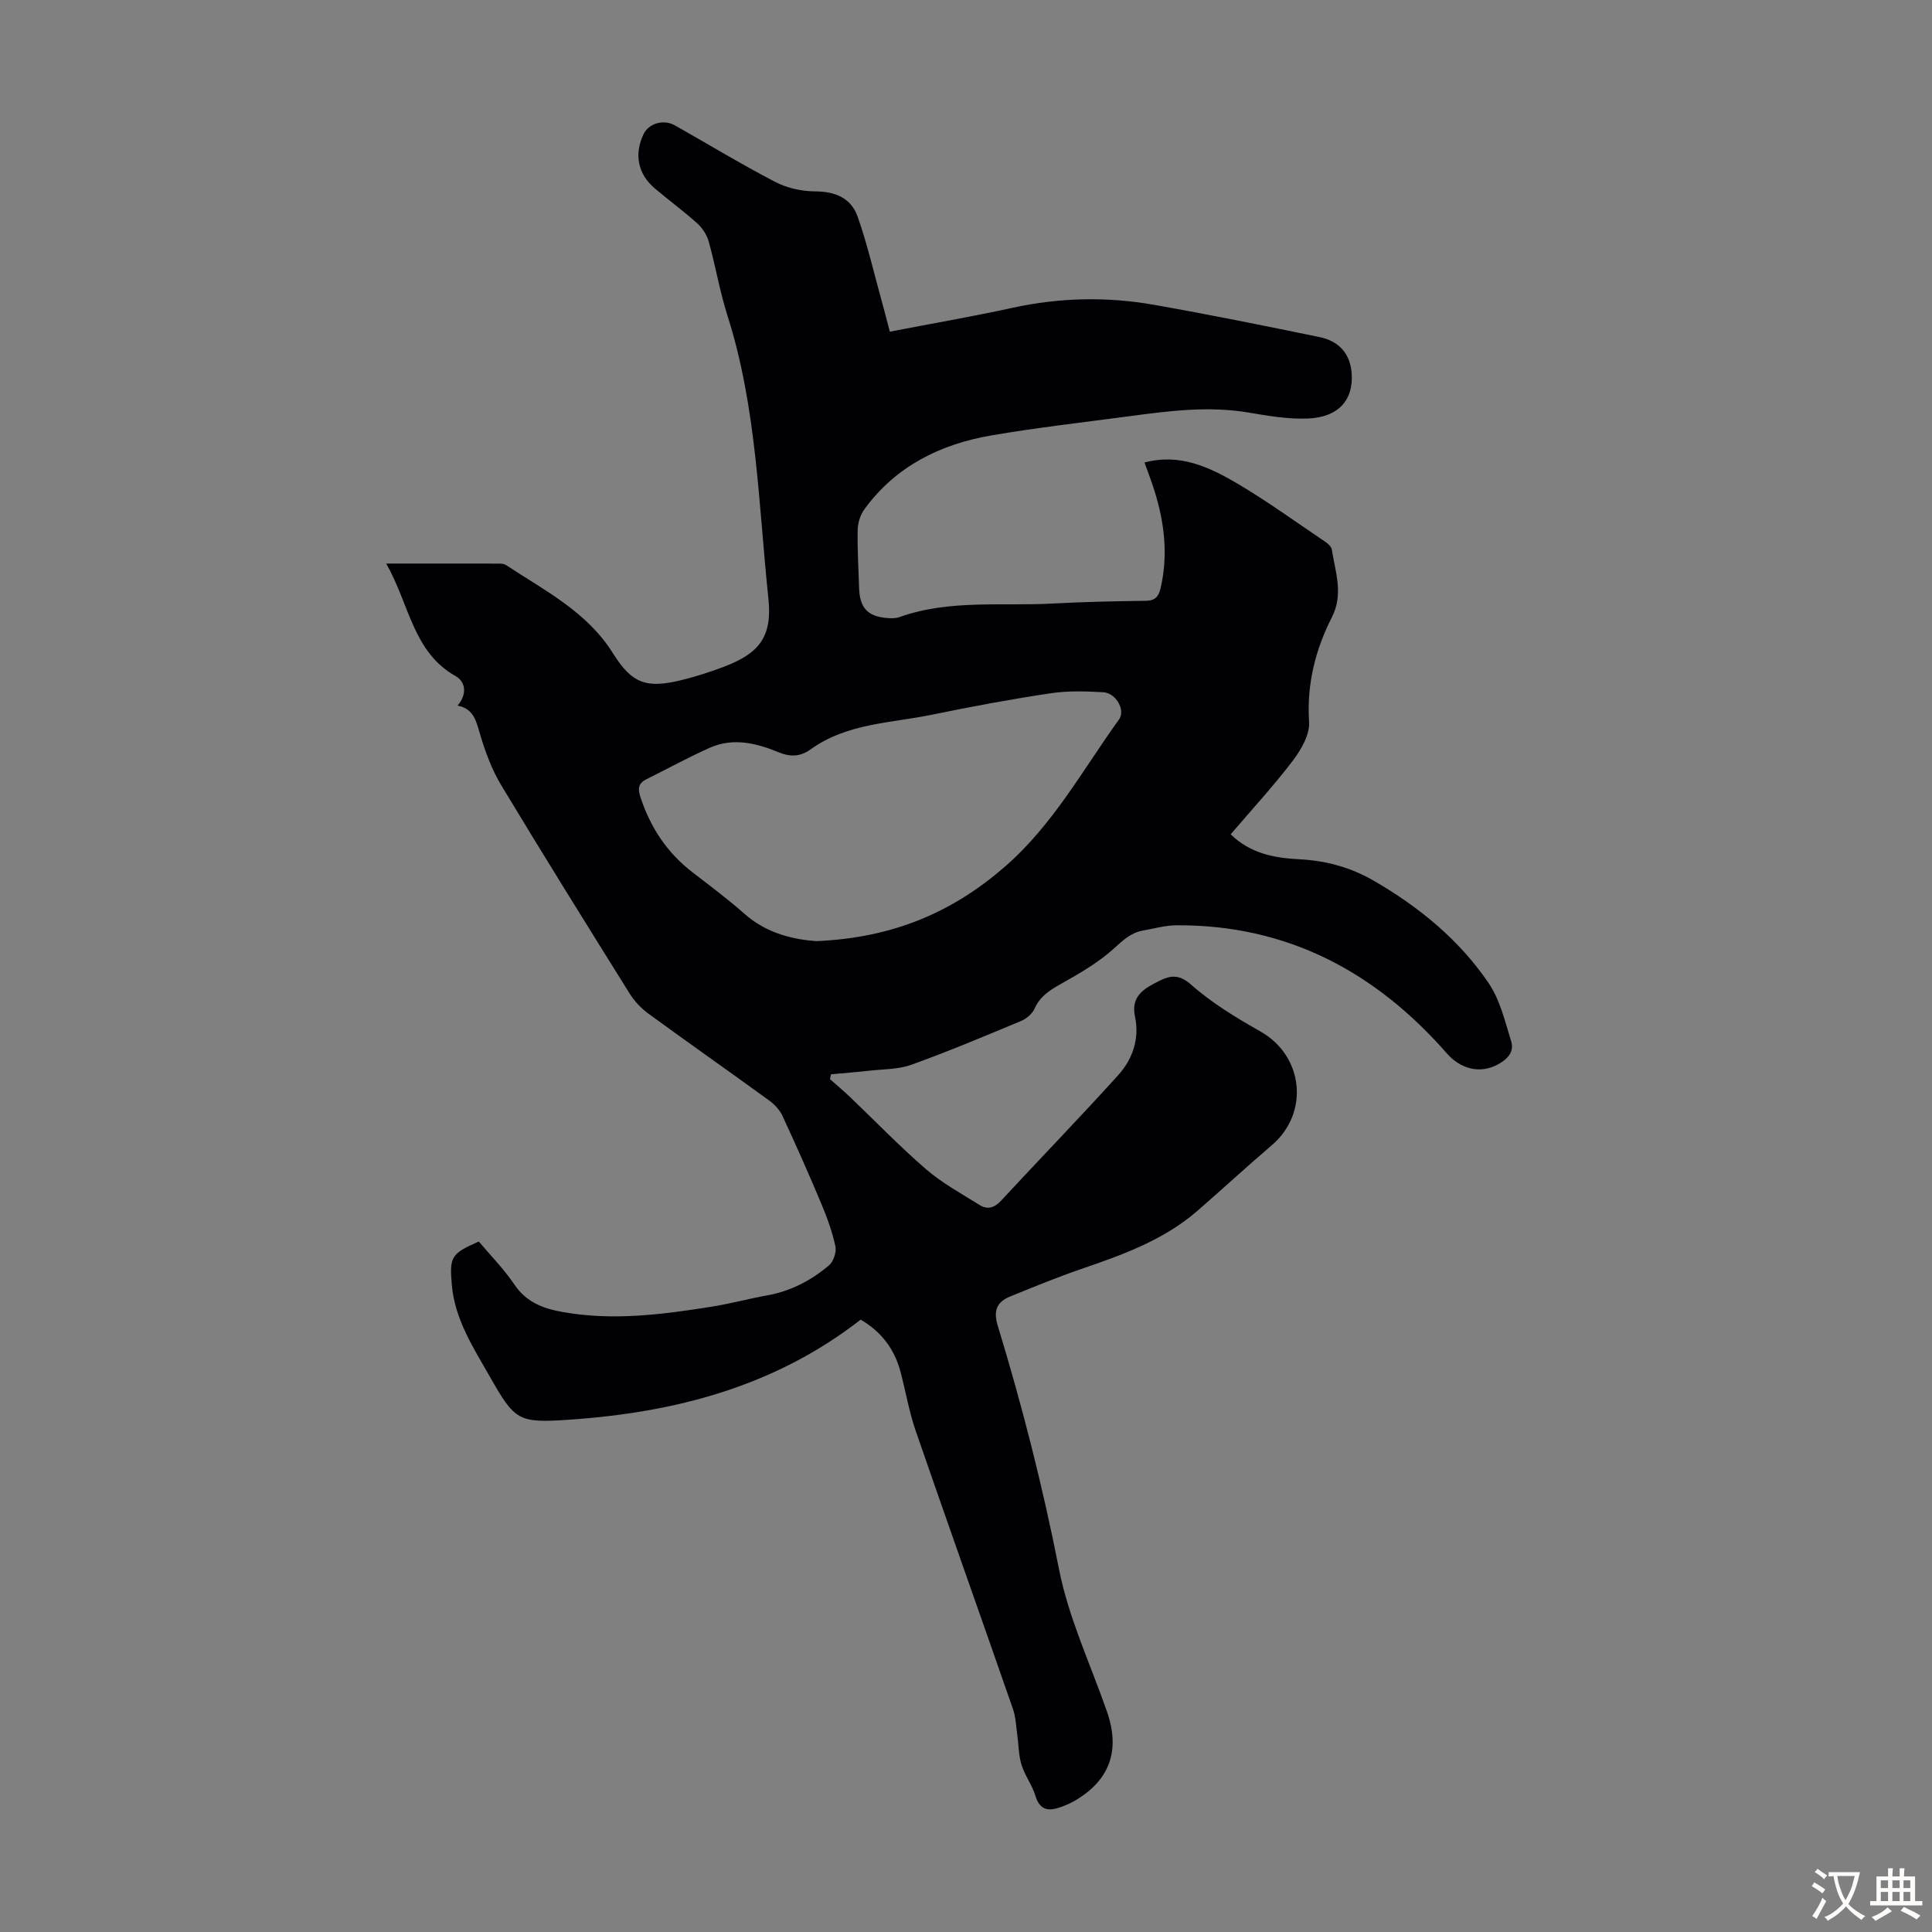 <svg enable-background="new 0 0 400 400" viewBox="0 0 400 400" xmlns="http://www.w3.org/2000/svg"><rect x="0" y="0" width="400" height="400" fill="#808080" stroke="none"/><path d="m94.73 146.09c1.88-2.16 1.87-4.82-.44-6.13-8.77-4.97-9.45-14.62-14.32-23.28 8.51 0 16.05-.01 23.6.01.43 0 .92.11 1.27.35 8 5.27 16.69 9.63 22.05 18.19 3.97 6.34 6.95 7.38 14.35 5.54 2.92-.72 5.8-1.65 8.62-2.72 7.35-2.77 10.06-6.25 9.23-14.13-2.07-19.64-2.4-39.54-8.49-58.62-1.59-4.99-2.45-10.21-3.86-15.27-.39-1.39-1.31-2.82-2.39-3.79-2.82-2.54-5.91-4.79-8.81-7.26-3.49-2.96-4.28-7.07-2.3-11.21 1.07-2.23 4.15-3.13 6.46-1.83 6.91 3.91 13.71 8.03 20.75 11.7 2.45 1.27 5.47 1.97 8.24 1.98 4.2.01 7.5 1.35 8.87 5.22 1.96 5.54 3.28 11.3 4.85 16.97.62 2.22 1.18 4.45 1.82 6.86 8.8-1.7 17.16-3.14 25.44-4.95 9.76-2.13 19.55-2.33 29.33-.6 11.43 2.02 22.82 4.32 34.19 6.67 3.85.79 6.32 3.25 6.65 7.4.44 5.59-2.68 9.2-9.06 9.46-4.07.17-8.21-.55-12.26-1.23-8.2-1.39-16.29-.37-24.38.71-9.64 1.29-19.32 2.38-28.9 4.02-10.57 1.82-19.78 6.37-26.28 15.29-.84 1.16-1.36 2.82-1.39 4.26-.08 4.02.18 8.05.3 12.08.13 4.14 1.84 5.92 6 6.19.77.05 1.61.06 2.32-.2 10.39-3.71 21.23-2.23 31.89-2.82 6.36-.35 12.74-.47 19.12-.56 1.96-.03 2.68-.84 3.1-2.66 1.58-6.87.78-13.55-1.29-20.16-.6-1.91-1.33-3.79-2.05-5.81 7.35-1.97 13.54.99 19.4 4.46 6.15 3.65 11.96 7.86 17.89 11.86.61.41 1.38 1.04 1.48 1.67.73 4.66 2.48 9.21.02 14.05-3.43 6.74-5.22 13.87-4.72 21.67.17 2.62-1.65 5.76-3.38 8.04-3.98 5.23-8.46 10.08-12.85 15.22 4.12 4.05 9.19 4.92 14.3 5.18 5.51.28 10.59 1.7 15.3 4.42 9.4 5.44 17.74 12.25 23.85 21.28 2.34 3.46 3.34 7.89 4.62 11.97.7 2.23-.82 3.75-2.75 4.8-3.73 2.03-7.75.93-10.58-2.3-14.8-16.91-33.09-26.64-55.96-26.51-2.31.01-4.63.68-6.94 1.09-2.5.44-4.12 2-6.01 3.71-3.31 3.01-7.35 5.29-11.29 7.52-2.22 1.25-4.06 2.51-5.14 4.93-.48 1.07-1.68 2.1-2.79 2.56-7.53 3.14-15.06 6.31-22.73 9.07-2.74.98-5.87.9-8.83 1.24-2.59.29-5.2.49-7.8.73-.07.34-.14.67-.21 1.01 1.35 1.2 2.75 2.36 4.06 3.61 5.27 5.02 10.32 10.28 15.82 15.03 3.34 2.88 7.3 5.04 11.07 7.4 1.59 1 3.04.66 4.44-.85 8.06-8.7 16.33-17.22 24.28-26.02 3-3.32 4.45-7.57 3.48-12.12-.79-3.68 1.2-5.41 3.95-6.84 2.56-1.34 4.61-2.49 7.64.2 4.3 3.81 9.36 6.87 14.39 9.72 8.92 5.05 10.18 16.85 2.35 23.54-5.19 4.43-10.21 9.07-15.36 13.55-7 6.09-15.52 9.14-24.12 12.09-4.96 1.7-9.81 3.7-14.67 5.67-2.78 1.13-3.56 2.93-2.59 6.09 5.06 16.57 9.32 33.31 12.67 50.35 1.98 10.09 6.51 19.69 9.93 29.5 2.81 8.05.61 14.25-6.7 18.5-.86.5-1.8.89-2.74 1.24-2.51.94-4.43.84-5.38-2.31-.67-2.22-2.19-4.19-2.87-6.41-.62-2.01-.59-4.21-.89-6.33-.25-1.74-.3-3.55-.87-5.19-6.68-19.21-13.5-38.37-20.14-57.59-1.38-4-2.08-8.22-3.17-12.32-1.27-4.76-4.09-8.33-8.23-10.72-17.86 13.91-38.52 19.23-60.41 20.72-10.52.71-11.18.19-16.37-8.93-3.42-6-7.26-11.87-7.87-19.04-.5-5.79-.12-6.41 5.59-8.93 2.46 2.93 5.23 5.73 7.4 8.95 2.43 3.59 5.85 4.9 9.8 5.62 10.43 1.9 20.74.56 31.03-1.08 3.86-.61 7.65-1.65 11.5-2.34 4.87-.88 9.1-3.09 12.79-6.23.93-.79 1.57-2.75 1.31-3.95-.66-3.03-1.74-6-2.95-8.88-2.55-6.08-5.23-12.1-8-18.08-.57-1.24-1.64-2.39-2.75-3.2-8.33-6.05-16.76-11.96-25.07-18.03-1.48-1.08-2.84-2.54-3.82-4.1-8.94-14.33-17.87-28.66-26.59-43.13-1.92-3.19-3.26-6.81-4.33-10.39-.84-2.76-1.27-5.45-4.72-6.11zm74.27 48.76c16.14-.68 28.42-6.14 39.15-15.5 9.86-8.6 16.05-20 23.54-30.41 1.37-1.9-.63-5.47-3.28-5.62-3.65-.21-7.4-.32-11 .23-8.17 1.23-16.3 2.74-24.4 4.41-8.56 1.77-17.67 1.76-25.18 7.19-2.11 1.52-4.19 1.6-6.57.62-4.63-1.91-9.45-3.11-14.29-.96-4.47 1.99-8.78 4.36-13.16 6.54-1.79.89-1.75 2.09-1.16 3.85 2.07 6.23 5.53 11.41 10.75 15.42 3.63 2.8 7.32 5.55 10.74 8.58 4.82 4.27 10.58 5.34 14.86 5.65z" fill="#010105"/><g fill="#fcfbfa"><path d="m377.9 391.2c-.2.3-.4.5-.6.8-.7-.6-1.4-1-2.2-1.5.2-.3.4-.5.5-.8.6.4 1.4.8 2.3 1.5zm-1.8 6.1c-.2-.2-.5-.4-.9-.6.4-.6.8-1.2 1.2-1.9s.7-1.3.9-1.9c.3.3.5.5.8.7-.7 1.3-1.4 2.6-2 3.7zm2.2-9c-.3.3-.5.5-.6.8-.6-.6-1.3-1.1-2-1.5.3-.3.5-.5.6-.7.6.5 1.3.9 2 1.4zm.3.2v-.9h2 4.5c-.3 1.3-.6 2.5-1 3.6s-.9 2.1-1.4 3c.4.5 1 1 1.6 1.4s1.2.8 1.9 1.1c-.3.2-.5.4-.8.8-.4-.3-1-.7-1.6-1.2s-1.2-1.1-1.6-1.6c-.5.6-1.1 1.1-1.7 1.6s-1.4.9-2.1 1.4c-.1-.3-.3-.5-.7-.8.6-.2 1.2-.5 1.9-1s1.4-1.1 2-1.8c-.5-.8-.9-1.6-1.2-2.5s-.6-2-.8-3.2c-.4.1-.7.1-1 .1zm2.5 2.7c.3 1 .7 1.7 1 2.2.3-.5.6-1.1 1-2s.6-1.9.9-3h-3.2-.4c.1.9.3 1.8.7 2.8z"/><path d="m396.5 388.5v1.5 3.6h1.5v.9c-.4 0-1 0-1.7 0h-7.9c-.5 0-.9 0-1.2 0v-.9h1.3v-3.5c0-.7 0-1.2 0-1.6h2.4c0-.8 0-1.4 0-1.7h1c0 .3-.1.8-.1 1.7h1.5c0-.8 0-1.4 0-1.7h1c0 .3-.1.9-.1 1.7zm-8.2 9.2c-.2-.3-.5-.5-.8-.8.8-.3 1.4-.6 1.9-.9s1-.7 1.4-1.1c.3.3.6.5.9.8-1.6 1-2.8 1.6-3.4 2zm2.6-6.8v-1.6h-1.5v1.6zm0 2.7v-1.9h-1.5v1.9zm2.4-2.7v-1.6h-1.5v1.6zm0 2.7v-1.9h-1.5v1.9zm.2 2 .7-.8c.4.2.9.5 1.6.8s1.3.7 1.8 1c-.3.3-.5.5-.8.8-.4-.3-1.5-1-3.3-1.8zm2-4.7v-1.6h-1.4v1.6zm0 2.7v-1.9h-1.4v1.9z"/></g></svg>